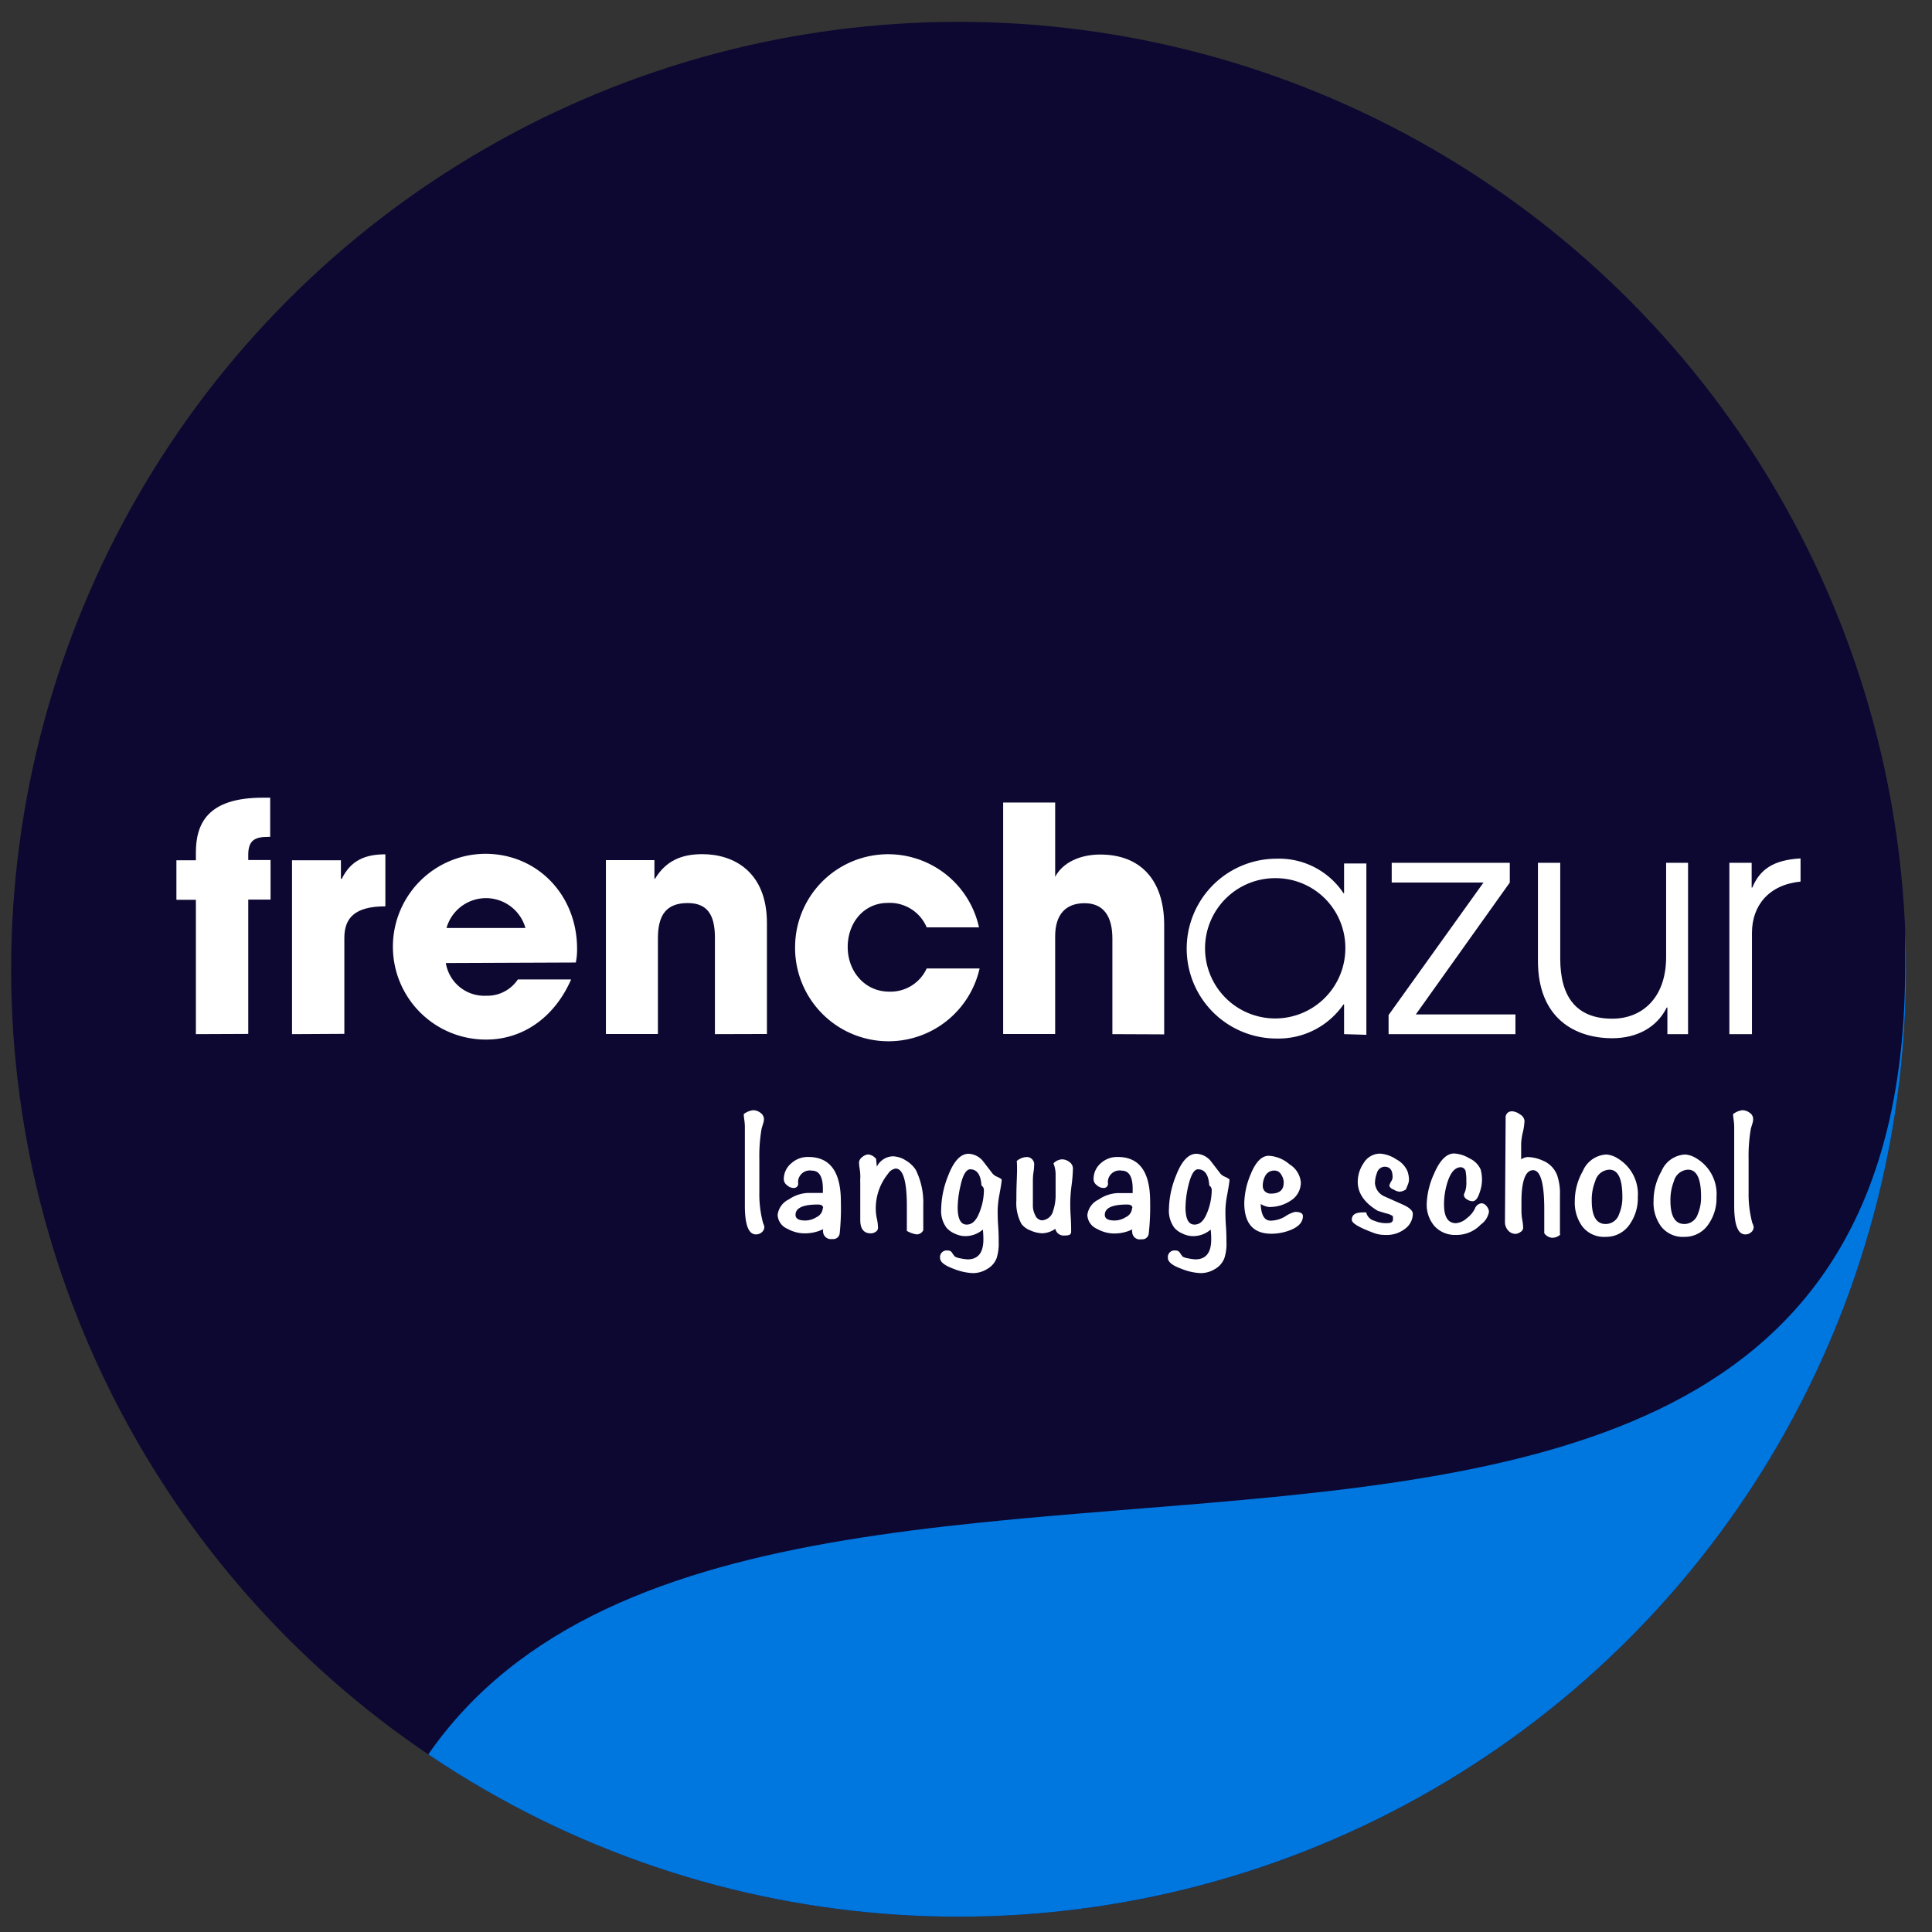 <svg xmlns="http://www.w3.org/2000/svg" xmlns:xlink="http://www.w3.org/1999/xlink" viewBox="0 0 260 260"><rect x="0" y="0" width="260" height="260" fill="#333333" stroke="none"/><defs><style>.cls-1{fill:none;}.cls-2{clip-path:url(#clip-path);}.cls-3{fill:#0c0831;}.cls-4{fill:#0076df;}.cls-5{fill:#fff;}</style><clipPath id="clip-path"><circle class="cls-1" cx="129" cy="130.44" r="127.5"/></clipPath></defs><g id="fls-logoRoundedColor"><g class="cls-2"><rect class="cls-3" x="-3.15" y="0.36" width="260.18" height="260.18"/><path class="cls-4" d="M47.78,260.53C68,156.1,256.39,253.75,256.39,130c0-114.22.63,130.58.63,130.58Z"/></g><path class="cls-5" d="M102.86,165.1a.9.9,0,0,1-.34.73,1.15,1.15,0,0,1-.79.29c-1,0-1.49-1.3-1.49-3.9,0-1.19,0-3,0-5.33s0-4.14,0-5.33a8,8,0,0,0-.07-.83,7,7,0,0,1-.08-.8,2.58,2.58,0,0,1,1.24-.52,1.6,1.6,0,0,1,1,.34,1.06,1.06,0,0,1,.48.87,2.13,2.13,0,0,1-.12.61c-.11.38-.18.59-.19.62a21.52,21.52,0,0,0-.31,4.17v4.4a15,15,0,0,0,.5,4.17A1.79,1.79,0,0,1,102.86,165.1Z"/><path class="cls-5" d="M113.16,161.72A32.64,32.64,0,0,1,113,166a.87.87,0,0,1-1,.74h0a1.05,1.05,0,0,1-1.22-.85,1.23,1.23,0,0,1,0-.47,5.68,5.68,0,0,1-2.46.56,4.78,4.78,0,0,1-2.34-.61,2.14,2.14,0,0,1-1.33-1.87,2.66,2.66,0,0,1,1.51-2.09,4.89,4.89,0,0,1,2.58-.87h2V160q0-2.46-1.47-2.46a1.59,1.59,0,0,0-1.85,1.28,1.36,1.36,0,0,0,0,.45.57.57,0,0,1-.51.6h-.15a1.3,1.3,0,0,1-.84-.37,1,1,0,0,1-.44-.77,2.76,2.76,0,0,1,1-2.17,3.28,3.28,0,0,1,2.27-.86Q113.17,155.68,113.16,161.72Zm-2.39.85c0-.32-.24-.47-.71-.47-2,0-3,.46-3,1.39,0,.51.43.76,1.3.76a2.82,2.82,0,0,0,1.52-.45,1.43,1.43,0,0,0,.85-1.23Z"/><path class="cls-5" d="M124.24,165.58a1,1,0,0,1-.87.54,3.71,3.71,0,0,1-1.33-.47v-.29c0-.34,0-.86,0-1.54s0-1.17,0-1.49q0-5.07-1.51-5.07a1.45,1.45,0,0,0-1,.67,7.4,7.4,0,0,0-1.67,4.9,6,6,0,0,0,.15,1.19,6.16,6.16,0,0,1,.15,1.2.62.62,0,0,1-.3.54,1.17,1.17,0,0,1-.67.22c-.94,0-1.42-.6-1.42-1.8v-5a5.29,5.29,0,0,1,0-.56,5.11,5.11,0,0,0,0-.55,5.7,5.7,0,0,0-.09-.83,7.4,7.4,0,0,1-.08-.81,1,1,0,0,1,.44-.72,1.39,1.39,0,0,1,.79-.35,1.54,1.54,0,0,1,1.07.6L118,157a2.52,2.52,0,0,1,2.15-1.39,3.39,3.39,0,0,1,1.75.56,3.94,3.94,0,0,1,1.35,1.28,10,10,0,0,1,1,4.74v3.43Z"/><path class="cls-5" d="M134.8,158.71c0,.4-.13,1.09-.31,2.09a13.11,13.11,0,0,0-.23,2.08c0,.47,0,1.18.07,2.13s.07,1.66.07,2.13a6.44,6.44,0,0,1-.28,2.18,2.84,2.84,0,0,1-1.26,1.45,3.61,3.61,0,0,1-1.92.56,7.67,7.67,0,0,1-2.58-.57c-1.23-.44-1.85-.93-1.85-1.47a.9.9,0,0,1,.73-1,1,1,0,0,1,.25,0,.66.66,0,0,1,.61.26,3.8,3.8,0,0,0,.42.57,2.57,2.57,0,0,0,.76.23,7.43,7.43,0,0,0,.93.13c1.42,0,2.13-.9,2.13-2.68a11.85,11.85,0,0,0-.07-1.33,3.6,3.6,0,0,1-2.44.88,3.26,3.26,0,0,1-1.33-.33,3.07,3.07,0,0,1-1.11-.78,3.78,3.78,0,0,1-.73-2.54,12.49,12.49,0,0,1,.92-4.43c.76-2,1.68-3,2.77-3a2.65,2.65,0,0,1,1.89.93l1.33,1.73a1.56,1.56,0,0,0,.59.42A3.63,3.63,0,0,1,134.8,158.71Zm-2.39,1.42a.71.71,0,0,0-.33-.59c-.09-1.45-.6-2.18-1.51-2.18-.53,0-1,.74-1.31,2.21a13.57,13.57,0,0,0-.38,2.91c0,1.55.41,2.32,1.21,2.32s1.36-.62,1.8-1.85a8,8,0,0,0,.52-2.82Z"/><path class="cls-5" d="M144.39,157.29a20.57,20.57,0,0,1-.18,2.21,20.73,20.73,0,0,0-.18,2.23c0,.44,0,1.1.06,2s.06,1.53.06,2-.31.54-.93.54a1.13,1.13,0,0,1-1.2-.9,3.21,3.21,0,0,1-1.76.6,4.2,4.2,0,0,1-1.56-.37,2.72,2.72,0,0,1-1.23-.88,5.84,5.84,0,0,1-.69-3.2c0-.51,0-1.39.05-2.65s.06-2,0-2.63a2.21,2.21,0,0,1,1.19-.52,1,1,0,0,1,1.15.82,1.4,1.4,0,0,1,0,.29,7.35,7.35,0,0,1-.12,1.14A10.47,10.47,0,0,0,139,159v3.33a2.73,2.73,0,0,0,.31,1.19,1.09,1.09,0,0,0,.9.71,1.67,1.67,0,0,0,1.52-1.3,6.45,6.45,0,0,0,.33-2.18v-2.84a4.18,4.18,0,0,0-.29-1.35,1.73,1.73,0,0,1,1.14-.54,1.64,1.64,0,0,1,1,.35A1.08,1.08,0,0,1,144.39,157.29Z"/><path class="cls-5" d="M154.78,161.72a32.64,32.64,0,0,1-.19,4.31.86.86,0,0,1-1,.74h0a1,1,0,0,1-1.21-.85,1.06,1.06,0,0,1,0-.47A5.64,5.64,0,0,1,150,166a4.78,4.78,0,0,1-2.34-.61,2.15,2.15,0,0,1-1.33-1.87,2.65,2.65,0,0,1,1.52-2.09,4.86,4.86,0,0,1,2.58-.87h2V160q0-2.46-1.47-2.46a1.58,1.58,0,0,0-1.85,1.29,1.61,1.61,0,0,0,0,.44.56.56,0,0,1-.51.6h-.15a1.32,1.32,0,0,1-.84-.37,1,1,0,0,1-.44-.77,2.79,2.79,0,0,1,.95-2.17,3.28,3.28,0,0,1,2.27-.86Q154.79,155.68,154.78,161.72Zm-2.39.85c0-.32-.23-.47-.71-.47-2,0-3,.46-3,1.39,0,.51.44.76,1.31.76a2.81,2.81,0,0,0,1.51-.45,1.43,1.43,0,0,0,.85-1.23Z"/><path class="cls-5" d="M165.46,158.71c0,.4-.14,1.09-.31,2.09a12.05,12.05,0,0,0-.24,2.08c0,.47,0,1.18.07,2.13s.07,1.66.07,2.13a6.2,6.2,0,0,1-.28,2.18,2.86,2.86,0,0,1-1.25,1.45,3.64,3.64,0,0,1-1.92.56,7.61,7.61,0,0,1-2.58-.57c-1.23-.44-1.85-.93-1.85-1.47a.9.9,0,0,1,.72-1,1,1,0,0,1,.25,0,.68.68,0,0,1,.62.26,4.57,4.57,0,0,0,.41.57,2.29,2.29,0,0,0,.77.23,7.27,7.27,0,0,0,.92.13c1.43,0,2.14-.9,2.14-2.68a11.85,11.85,0,0,0-.07-1.33,3.6,3.6,0,0,1-2.44.88,3.22,3.22,0,0,1-1.33-.33,3.07,3.07,0,0,1-1.11-.78,3.84,3.84,0,0,1-.74-2.54,12.5,12.5,0,0,1,.93-4.43c.76-2,1.68-3,2.77-3a2.65,2.65,0,0,1,1.89.93l1.33,1.73a1.56,1.56,0,0,0,.59.42A4,4,0,0,1,165.46,158.71Zm-2.39,1.42a.74.74,0,0,0-.33-.59c-.1-1.45-.6-2.18-1.52-2.18-.52,0-.95.74-1.3,2.21a13.57,13.57,0,0,0-.38,2.91c0,1.55.4,2.32,1.21,2.32s1.35-.62,1.8-1.85a8.23,8.23,0,0,0,.52-2.82Z"/><path class="cls-5" d="M175.34,163.66c0,.79-.54,1.4-1.61,1.85a7,7,0,0,1-2.63.52q-3.65,0-3.65-4.15a10.43,10.43,0,0,1,.83-3.78c.68-1.71,1.5-2.56,2.47-2.56a4.64,4.64,0,0,1,2.8,1.16,3.16,3.16,0,0,1,1.51,2.41,2.86,2.86,0,0,1-1.4,2.49,5.07,5.07,0,0,1-2.93.83,2.89,2.89,0,0,1-1.07-.4c.06,1.49.5,2.24,1.33,2.24a3.87,3.87,0,0,0,2-.59,4.08,4.08,0,0,1,1.29-.59Q175.34,163.09,175.34,163.66Zm-2.58-4.48a2,2,0,0,0-.35-1.12,1,1,0,0,0-.91-.53,1.34,1.34,0,0,0-1.21.68,2.75,2.75,0,0,0-.35,1.4,1,1,0,0,0,.31.74,1.1,1.1,0,0,0,.78.28c1.15,0,1.72-.48,1.72-1.45Z"/><path class="cls-5" d="M190.13,163.35a2.49,2.49,0,0,1-.95,1.94,4,4,0,0,1-2.79.9,4.15,4.15,0,0,1-1.63-.31c-1.9-.71-2.84-1.28-2.84-1.72,0-.7.5-1,1.49-1a3.39,3.39,0,0,1,.45,0,1.52,1.52,0,0,0,1.14,1.14,3.85,3.85,0,0,0,1.77.3c.46,0,.69-.19.69-.49a.78.78,0,0,0,0-.22.57.57,0,0,1,0-.22,2.45,2.45,0,0,0-.9-.37l-1.14-.35c-1.8-1.07-2.69-2.37-2.7-3.88a4.44,4.44,0,0,1,.79-2.54,2.58,2.58,0,0,1,2.17-1.28,4.38,4.38,0,0,1,2.21.76,3.28,3.28,0,0,1,1.53,1.63,3.6,3.6,0,0,1,.19,1,1.71,1.71,0,0,1-.12.71c-.09.24-.19.47-.28.71a1.63,1.63,0,0,1-.9.31,1.91,1.91,0,0,1-.79-.3.85.85,0,0,1-.56-.5,2.67,2.67,0,0,1,.28-.62,1.1,1.1,0,0,0,.17-.52c0-1-.37-1.42-1.11-1.42a1.13,1.13,0,0,0-1,.85,3.84,3.84,0,0,0-.26,1.42A2.12,2.12,0,0,0,186.3,161l2.49,1.11C189.68,162.51,190.13,162.93,190.13,163.35Z"/><path class="cls-5" d="M200.38,163.07a2.65,2.65,0,0,1-1.11,1.73,4.46,4.46,0,0,1-3.29,1.39,3.74,3.74,0,0,1-2.93-1.18A4.43,4.43,0,0,1,192,162a10.65,10.65,0,0,1,1-4.07q1.16-2.7,2.7-2.7a4.55,4.55,0,0,1,2.06.66,3,3,0,0,1,1.49,1.47,5.07,5.07,0,0,1,.19,1.45,5.3,5.3,0,0,1-.31,1.66c-.25.79-.57,1.18-.94,1.18a1.29,1.29,0,0,1-.76-.24.74.74,0,0,1-.43-.63s.07-.2.21-.55a4,4,0,0,0,.12-1.29,5.32,5.32,0,0,0-.07-1.13.71.71,0,0,0-.66-.73c-.77,0-1.37.67-1.8,2a9.85,9.85,0,0,0-.47,3c0,1.69.53,2.53,1.61,2.53a2.5,2.5,0,0,0,1.46-.67,3.68,3.68,0,0,0,1.07-1.25,1.1,1.1,0,0,1,.92-.76.93.93,0,0,1,.69.42A1.22,1.22,0,0,1,200.38,163.07Z"/><path class="cls-5" d="M210,166.12a1.57,1.57,0,0,1-1.18.45,1.43,1.43,0,0,1-1-.61v-3.22q0-5.27-1.51-5.26c-1,0-1.56,1.42-1.56,4.24v1.37a7.6,7.6,0,0,0,.11,1.08,6.61,6.61,0,0,1,.12,1.08.69.69,0,0,1-.37.55,1.17,1.17,0,0,1-.67.25,1.32,1.32,0,0,1-1-.48,1.65,1.65,0,0,1-.41-1.08l.09-13.71v-.35a.81.81,0,0,1,.73-.87h.22a2,2,0,0,1,1,.42,1.13,1.13,0,0,1,.59.84,8.15,8.15,0,0,1-.22,1.55,8,8,0,0,0-.23,1.54c0,.44,0,1.14,0,2.11a1.83,1.83,0,0,1,.87-.31,5.22,5.22,0,0,1,2,.46,3.47,3.47,0,0,1,1.95,1.92,7.5,7.5,0,0,1,.4,2.74v5.28Z"/><path class="cls-5" d="M220.41,161.08a6.11,6.11,0,0,1-1.06,3.64,3.82,3.82,0,0,1-3.27,1.73,3.68,3.68,0,0,1-3.15-1.42,5.43,5.43,0,0,1-1-3.41,8.09,8.09,0,0,1,1.07-4,3.63,3.63,0,0,1,3.19-2.25,3.28,3.28,0,0,1,1.54.54A5.59,5.59,0,0,1,220.41,161.08Zm-2.08-.05c0-2.42-.59-3.62-1.75-3.62a2.06,2.06,0,0,0-1.9,1.54,6.72,6.72,0,0,0-.47,2.62c0,2.1.62,3.15,1.87,3.15a1.89,1.89,0,0,0,1.8-1.3,5.75,5.75,0,0,0,.45-2.39Z"/><path class="cls-5" d="M231,161.08a6.11,6.11,0,0,1-1.06,3.64,3.82,3.82,0,0,1-3.26,1.73,3.68,3.68,0,0,1-3.15-1.42,5.36,5.36,0,0,1-1-3.41,8,8,0,0,1,1.06-4,3.64,3.64,0,0,1,3.2-2.25,3.28,3.28,0,0,1,1.54.54A5.58,5.58,0,0,1,231,161.08Zm-2.08-.05c0-2.42-.58-3.62-1.75-3.62a2.06,2.06,0,0,0-1.9,1.54,6.91,6.91,0,0,0-.47,2.62c0,2.1.62,3.15,1.87,3.15a1.9,1.9,0,0,0,1.8-1.3,5.75,5.75,0,0,0,.45-2.39Z"/><path class="cls-5" d="M236,165.1a.9.9,0,0,1-.34.73,1.15,1.15,0,0,1-.79.29c-1,0-1.49-1.3-1.49-3.9,0-1.19,0-3,0-5.33s0-4.14,0-5.33a8,8,0,0,0-.07-.83,7,7,0,0,1-.08-.8,2.59,2.59,0,0,1,1.23-.52,1.63,1.63,0,0,1,1,.34,1,1,0,0,1,.47.87,1.83,1.83,0,0,1-.11.61c-.11.38-.18.59-.19.62a21.52,21.52,0,0,0-.31,4.17v4.4a15,15,0,0,0,.5,4.17A1.79,1.79,0,0,1,236,165.1Z"/><path class="cls-5" d="M26.36,139.17V121.09H23.74v-5.32h2.62v-1c0-3.87,1.51-7.42,9-7.42h1v5.27h-.26c-1.81,0-2.69.47-2.69,2.41v.71h3v5.32h-3v18.08Z"/><path class="cls-5" d="M39.3,139.17v-23.4h6.58v2.49H46c1.22-2.49,3.16-3.29,5.86-3.29v7c-4.17,0-5.52,1.61-5.52,4.26v12.9Z"/><path class="cls-5" d="M60,129.6A5.24,5.24,0,0,0,65.44,134a4.93,4.93,0,0,0,4.25-2.19h7.17c-2.23,5.1-6.49,8.09-11.42,8.09a12.48,12.48,0,0,1-.13-25c7,0,12.35,5.53,12.35,12.78a8.67,8.67,0,0,1-.17,1.85Zm10.71-4.72a5.52,5.52,0,0,0-10.62,0Z"/><path class="cls-5" d="M96.21,139.17v-13c0-3.16-1.1-4.64-3.67-4.64-2.82,0-4,1.56-4,4.72v12.9h-7v-23.4h6.53v2.49h.09c1.47-2.4,3.54-3.29,6.36-3.29,4.22,0,8.69,2.36,8.69,9.28v14.92Z"/><path class="cls-5" d="M124.71,124.8a5.39,5.39,0,0,0-5.23-3.29c-3.21,0-5.4,2.65-5.4,5.94s2.32,6,5.57,6a5.35,5.35,0,0,0,5.06-3.12h7.12A12.57,12.57,0,0,1,107,127.41a12.52,12.52,0,0,1,24.75-2.61Z"/><path class="cls-5" d="M149.7,139.17V126.31c0-3-1.18-4.76-3.75-4.76S142,123.11,142,126v13.15h-7V108h7v10c1-1.9,3.29-3,6.07-3,5.36,0,8.6,3.38,8.6,9.49v14.71Z"/><path class="cls-5" d="M180.88,139.17v-4h-.08a10.63,10.63,0,0,1-9,4.59,12.1,12.1,0,1,1,0-24.2,10.41,10.41,0,0,1,9,4.64h.08v-4h3v23.06Zm.17-11.51a9.37,9.37,0,0,0-9.27-9.48,9.44,9.44,0,1,0,9.27,9.48Z"/><path class="cls-5" d="M186.87,139.17V136.6l12.77-17.83H187.29v-2.66h15.89v2.66l-12.65,17.75h13.41v2.65Z"/><path class="cls-5" d="M224.39,139.17v-3.58h-.09c-1.31,2.66-4,4.13-7.33,4.13-4.94,0-10-2.61-10-10.41v-13.2h3V129c0,5.23,2.23,8.09,7,8.09,4,0,7.25-2.78,7.25-8.3V116.11h2.95v23.06Z"/><path class="cls-5" d="M232.73,139.17V116.11h3v3.33h.09c1-2.4,2.78-3.71,6.49-3.92v3.12h0c-4.26.42-6.54,3.21-6.54,6.92v13.61Z"/></g></svg>